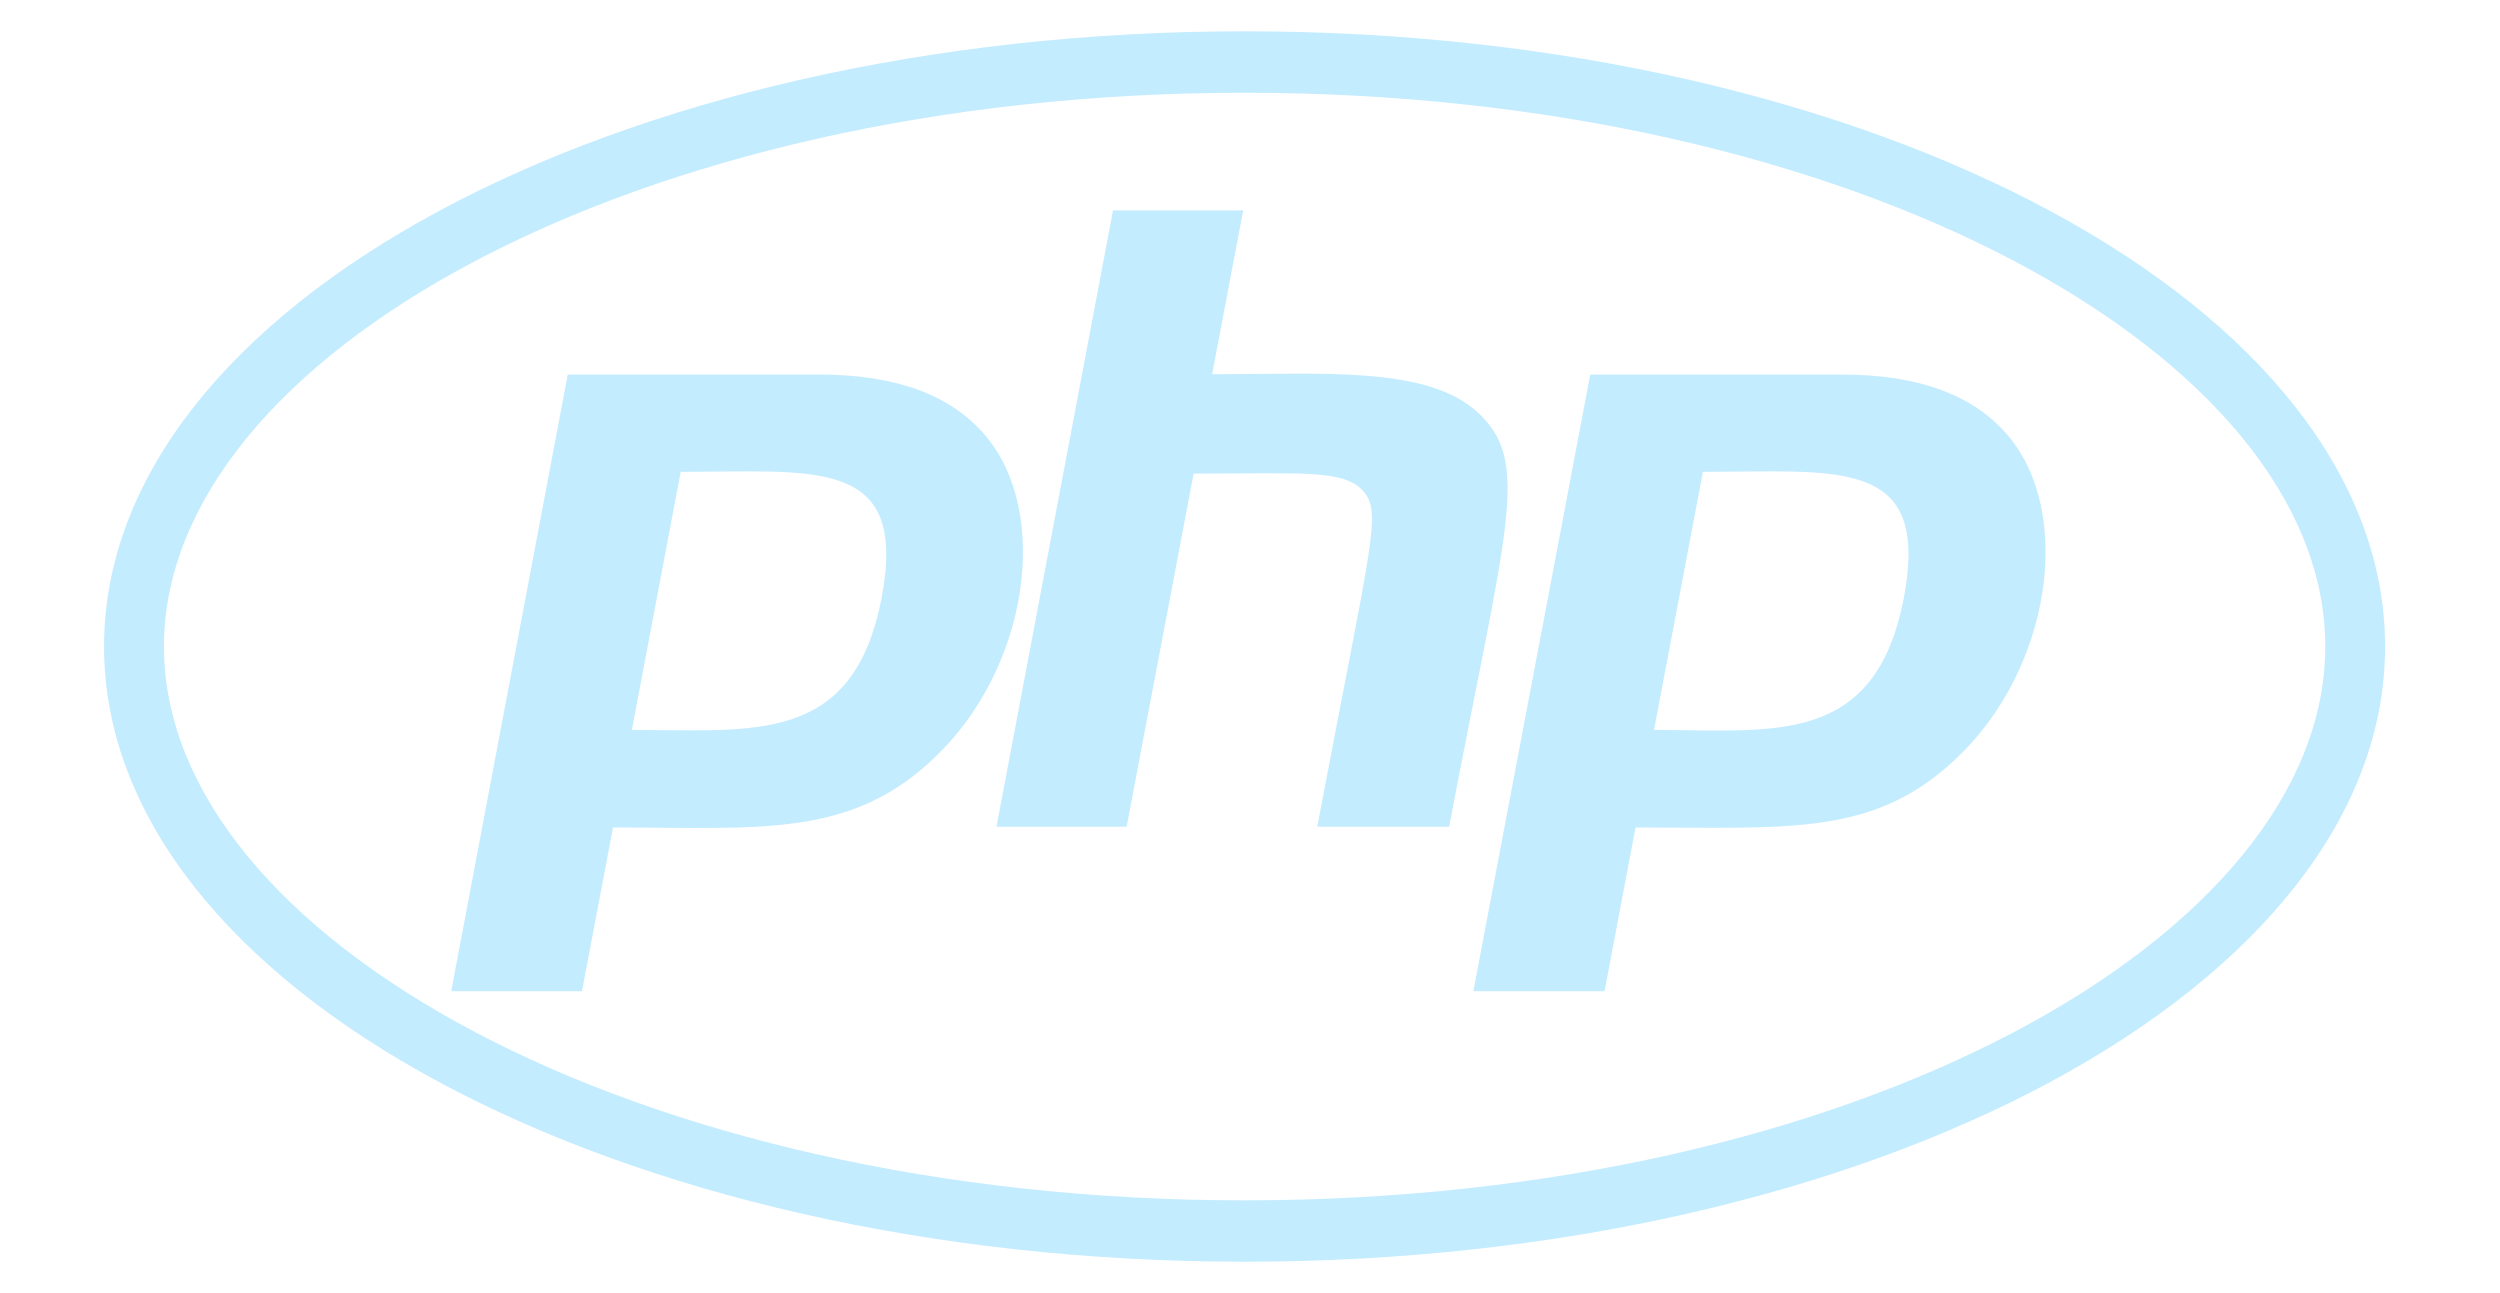 <svg width="29" height="15" viewBox="0 0 29 15" fill="none" xmlns="http://www.w3.org/2000/svg">
<path d="M14.437 1.076C21.523 1.076 26.973 4.137 26.973 7.5C26.973 10.863 21.519 13.924 14.437 13.924C7.351 13.924 1.902 10.863 1.902 7.5C1.902 4.137 7.355 1.076 14.437 1.076ZM14.437 0.363C7.132 0.363 1.207 3.556 1.207 7.5C1.207 11.443 7.132 14.636 14.437 14.636C21.742 14.636 27.667 11.443 27.667 7.5C27.667 3.556 21.742 0.363 14.437 0.363ZM10.228 6.927C9.902 8.645 8.748 8.467 7.33 8.467L7.896 5.473C9.468 5.473 10.534 5.299 10.228 6.927ZM5.234 11.498H6.751L7.111 9.599C8.81 9.599 9.864 9.726 10.84 8.789C11.919 7.771 12.2 5.961 11.431 5.053C11.03 4.578 10.385 4.345 9.509 4.345H6.586L5.234 11.498ZM12.911 2.441H14.421L14.061 4.341C15.363 4.341 16.57 4.243 17.153 4.794C17.765 5.371 17.472 6.109 16.81 9.59H15.28C15.917 6.223 16.037 5.944 15.806 5.689C15.582 5.443 15.074 5.494 13.846 5.494L13.069 9.59H11.559L12.911 2.441ZM22.086 6.927C21.755 8.67 20.568 8.467 19.187 8.467L19.754 5.473C21.333 5.473 22.392 5.299 22.086 6.927ZM17.091 11.498H18.613L18.972 9.599C20.759 9.599 21.747 9.705 22.702 8.789C23.781 7.771 24.062 5.961 23.293 5.053C22.892 4.578 22.247 4.345 21.37 4.345H18.447L17.091 11.498Z" fill="#C4ECFF"/>
</svg>
